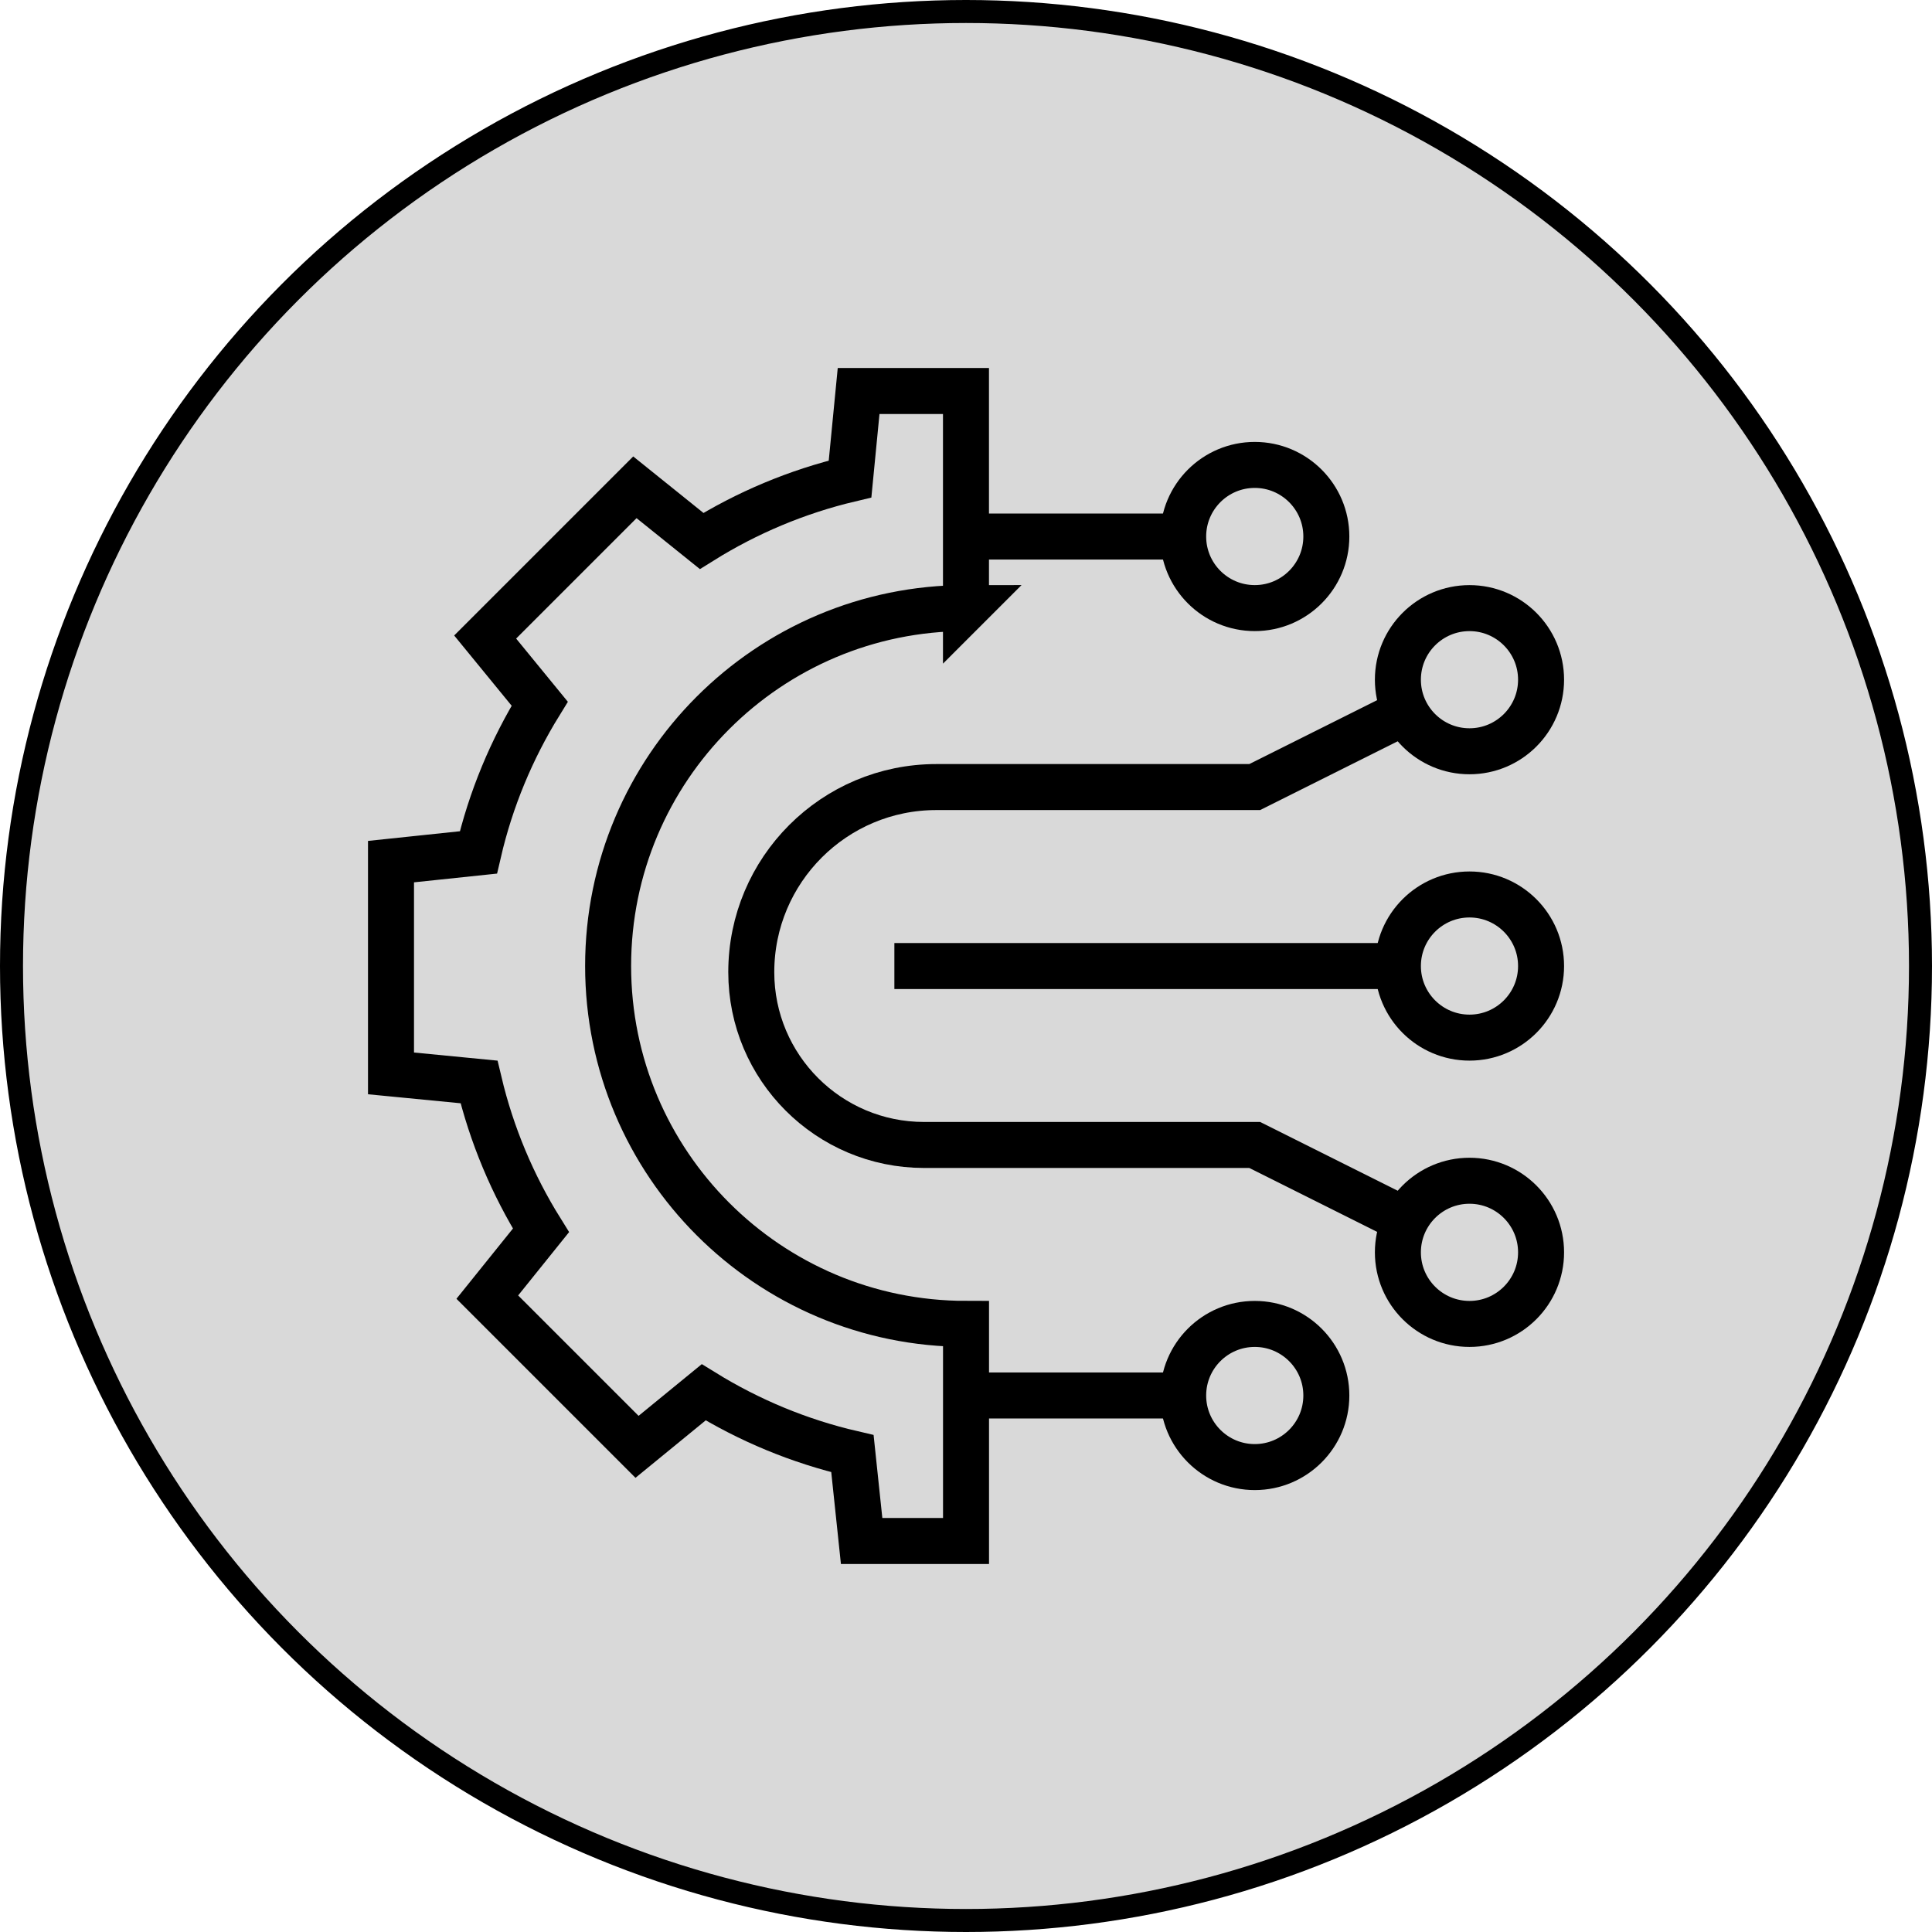 <svg width="84" height="84" viewBox="0 0 84 84" fill="none" xmlns="http://www.w3.org/2000/svg">
<circle cx="42" cy="42" r="41.5" fill="#D9D9D9" stroke="black"/>
<path d="M41.999 26.44V17H37.331L36.959 20.826C34.641 21.376 32.47 22.295 30.505 23.52L27.604 21.187L21.094 27.697L23.465 30.595C22.25 32.566 21.338 34.739 20.799 37.062L17 37.462V46.669L20.826 47.041C21.376 49.359 22.295 51.53 23.52 53.495L21.187 56.396L27.697 62.906L30.595 60.535C32.566 61.751 34.739 62.662 37.062 63.201L37.462 67H42.001V57.56C33.407 57.56 26.44 50.593 26.44 41.999C26.44 33.405 33.407 26.438 42.001 26.438L41.999 26.44Z" stroke="black" stroke-width="2" stroke-miterlimit="13.33"/>
<path d="M67.003 42.002C67.003 43.721 65.609 45.114 63.891 45.114C62.172 45.114 60.778 43.721 60.778 42.002C60.778 40.283 62.172 38.89 63.891 38.89C65.609 38.89 67.003 40.283 67.003 42.002Z" stroke="black" stroke-width="2" stroke-miterlimit="13.33"/>
<path d="M67.003 29.552C67.003 31.271 65.609 32.664 63.891 32.664C62.172 32.664 60.778 31.271 60.778 29.552C60.778 27.833 62.172 26.44 63.891 26.44C65.609 26.44 67.003 27.833 67.003 29.552Z" stroke="black" stroke-width="2" stroke-miterlimit="13.33"/>
<path d="M57.667 23.326C57.667 25.045 56.273 26.439 54.555 26.439C52.836 26.439 51.442 25.045 51.442 23.326C51.442 21.608 52.836 20.214 54.555 20.214C56.273 20.214 57.667 21.608 57.667 23.326Z" stroke="black" stroke-width="2" stroke-miterlimit="13.33"/>
<path d="M38.886 42.002H60.774" stroke="black" stroke-width="2" stroke-miterlimit="13.33"/>
<path d="M61.105 53.057L54.553 49.781H40.177C36.028 49.781 32.664 46.417 32.664 42.268C32.664 37.823 36.267 34.22 40.712 34.22H54.553L61.105 30.944" stroke="black" stroke-width="2" stroke-miterlimit="13.33"/>
<path d="M42 23.328H51.44" stroke="black" stroke-width="2" stroke-miterlimit="13.33"/>
<path d="M67.003 54.45C67.003 52.731 65.609 51.337 63.891 51.337C62.172 51.337 60.778 52.731 60.778 54.45C60.778 56.168 62.172 57.562 63.891 57.562C65.609 57.562 67.003 56.168 67.003 54.45Z" stroke="black" stroke-width="2" stroke-miterlimit="13.33"/>
<path d="M57.667 60.674C57.667 58.955 56.273 57.562 54.555 57.562C52.836 57.562 51.442 58.955 51.442 60.674C51.442 62.392 52.836 63.786 54.555 63.786C56.273 63.786 57.667 62.392 57.667 60.674Z" stroke="black" stroke-width="2" stroke-miterlimit="13.33"/>
<path d="M42 60.673H51.44" stroke="black" stroke-width="2" stroke-miterlimit="13.33"/>
</svg>
